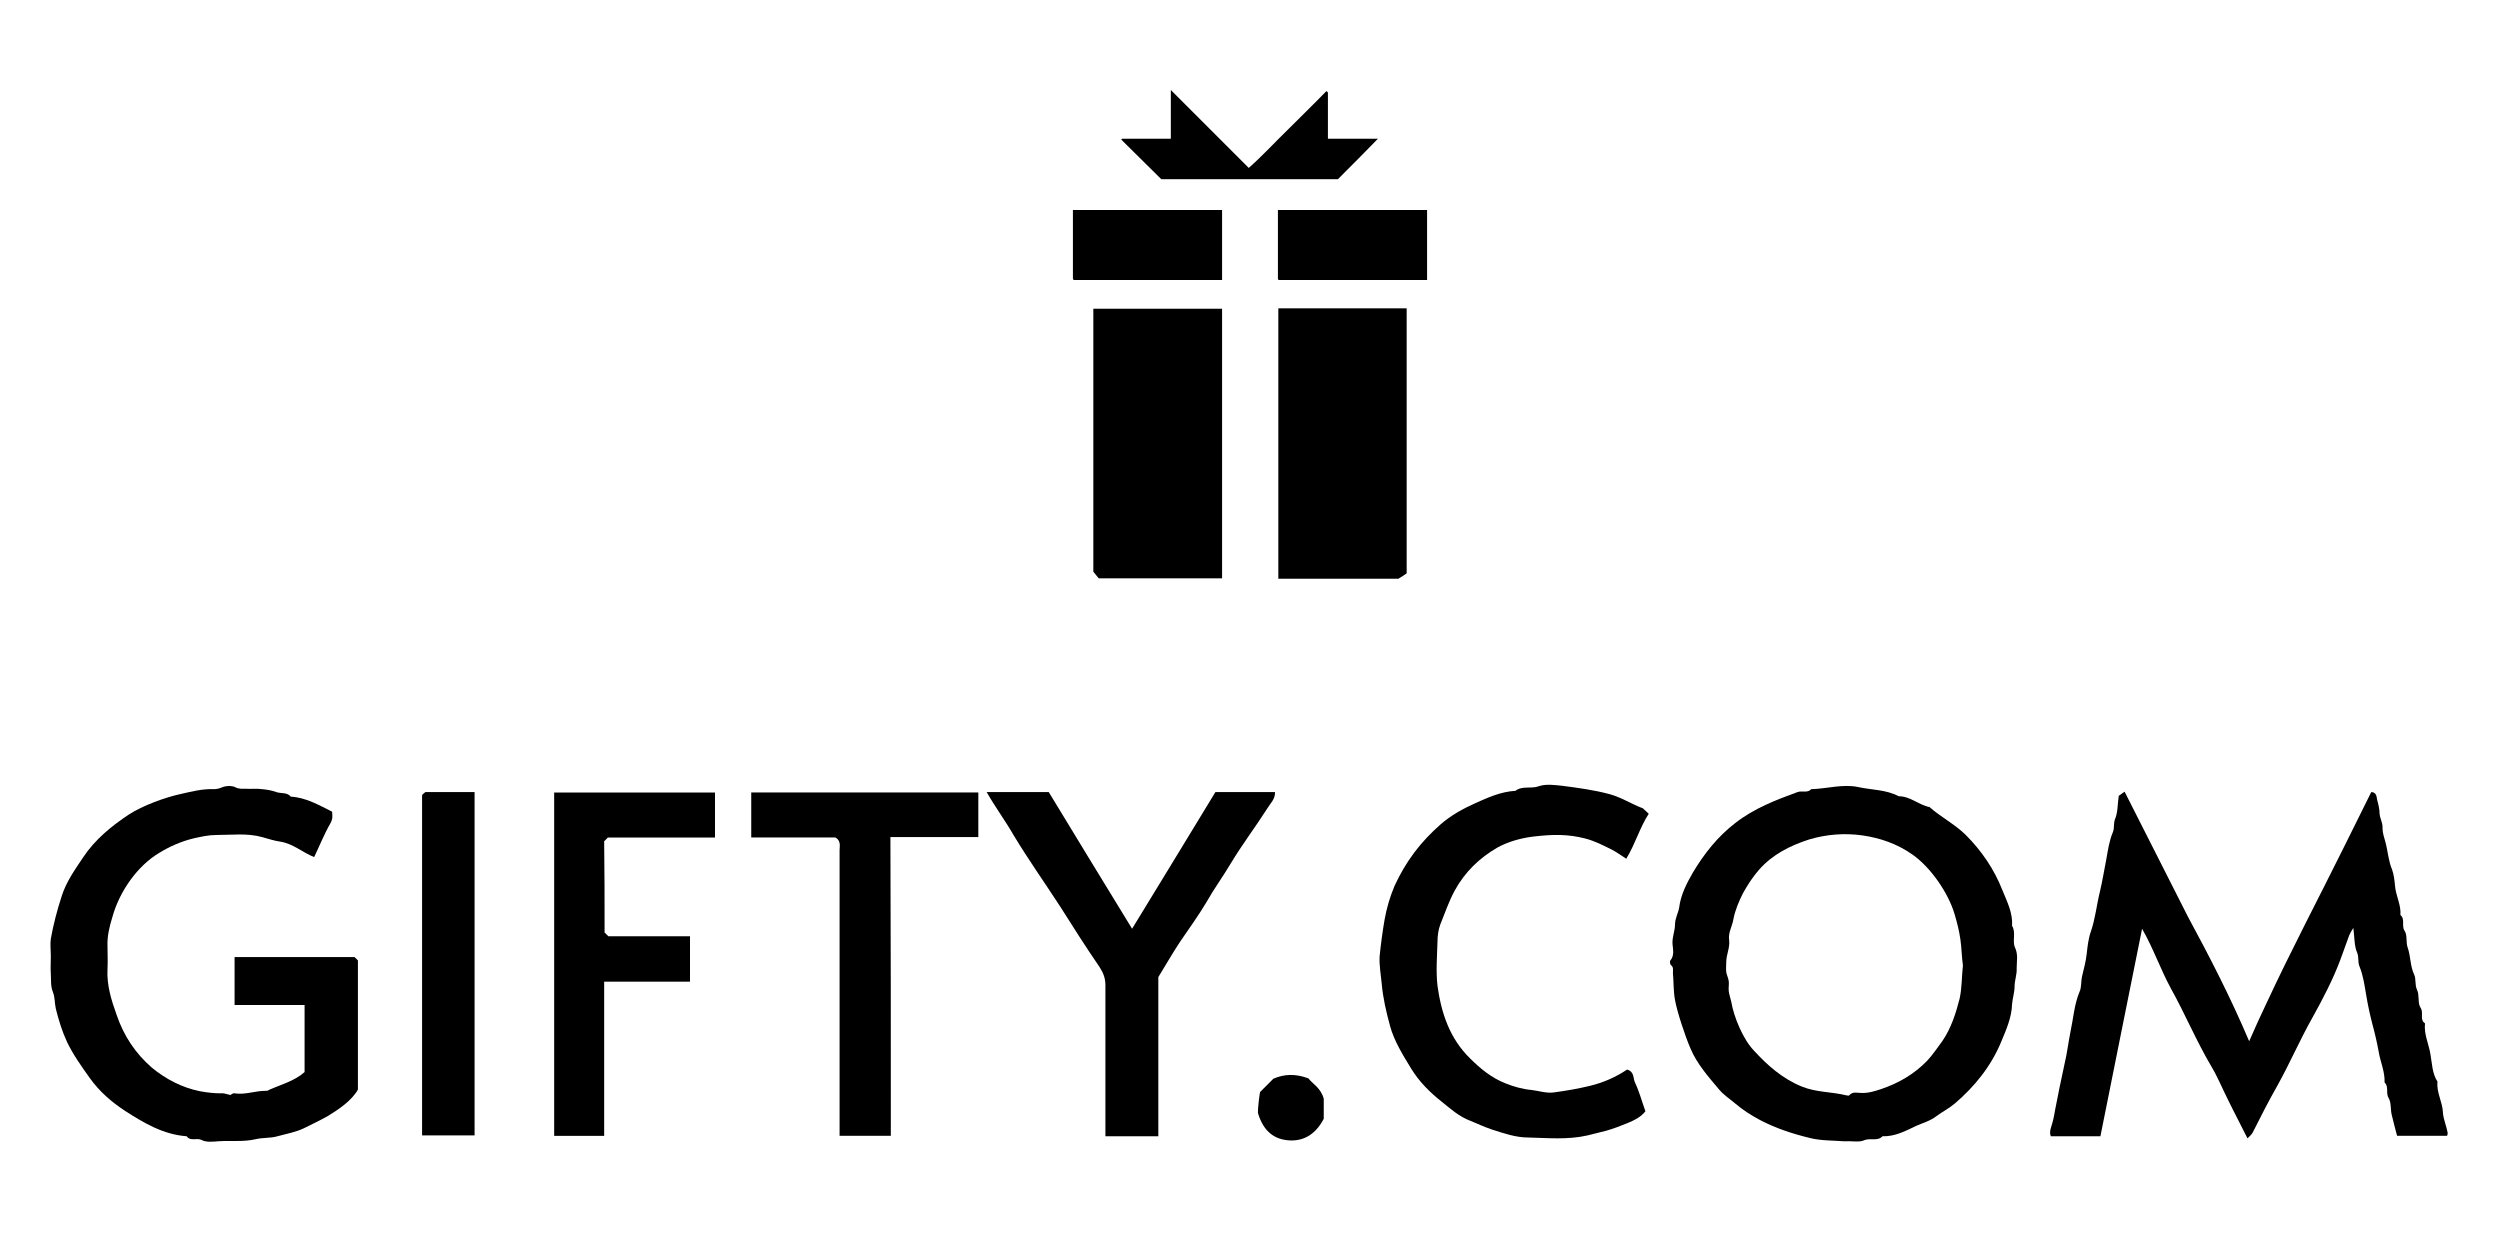 <?xml version="1.0" encoding="utf-8"?>
<!-- Generator: Adobe Illustrator 26.5.0, SVG Export Plug-In . SVG Version: 6.00 Build 0)  -->
<svg version="1.1" id="Layer_1" xmlns="http://www.w3.org/2000/svg" xmlns:xlink="http://www.w3.org/1999/xlink" x="0px" y="0px"
	 viewBox="0 0 600 300" style="enable-background:new 0 0 600 300;" xml:space="preserve">
<g>
	<g>
		<path d="M262.4,137.2c0-21,0-42,0-63.1c10.3,0,20.6,0,30.9,0c0,21.6,0,43.1,0,64.7c-9.8,0-19.5,0-29.6,0
			C263.4,138.5,263,137.9,262.4,137.2z"/>
		<path d="M306.8,74c10.3,0,20.5,0,30.8,0c0,21.1,0,42.2,0,63.6c-0.5,0.4-1.2,0.8-2,1.3c-9.6,0-19.2,0-28.8,0
			C306.8,117.3,306.8,95.8,306.8,74z"/>
		<path d="M293.3,50.4c0,5.7,0,11.2,0,16.8c-11.9,0-23.7,0-35.6,0c0,0-0.1,0-0.1-0.1c0-0.1-0.1-0.2-0.1-0.3c0-5.4,0-10.9,0-16.4
			C269.4,50.4,281.2,50.4,293.3,50.4z"/>
		<path d="M342.5,50.4c0,5.6,0,11.2,0,16.8c-11.9,0-23.7,0-35.6,0c0,0-0.1,0-0.1-0.1c-0.1-0.1-0.1-0.2-0.1-0.3c0-5.4,0-10.9,0-16.4
			C318.6,50.4,330.5,50.4,342.5,50.4z"/>
		<path d="M321.1,43c-14,0-28.3,0-42.4,0c-3.2-3.2-6.4-6.3-9.6-9.5c0,0.1,0,0,0,0c0.1-0.1,0.2-0.2,0.2-0.2c3.8,0,7.7,0,11.7,0
			c0-3.8,0-7.6,0-11.7c6.4,6.4,12.5,12.5,18.7,18.7c3.4-3,6.3-6.2,9.4-9.2c3.1-3.1,6.2-6.1,9.2-9.2c0.1,0,0.2,0,0.2,0.1
			c0.1,0.1,0.2,0.2,0.2,0.2c0,3.6,0,7.3,0,11.1c4,0,8,0,12,0C327.7,36.4,324.6,39.5,321.1,43z"/>
	</g>
	<g>
		<path d="M539.8,249.9c1.4-3.2,2.7-6.1,4.1-9c5.9-12.7,12.4-25,18.6-37.5c2.2-4.4,4.4-8.9,6.6-13.3c1.3,0,1.3,1.3,1.4,1.8
			c0.3,1.1,0.6,2.3,0.6,3.4c0.1,1.2,0.8,2.2,0.7,3.4c0,1.2,0.4,2.3,0.7,3.4c0.6,2.2,0.7,4.5,1.6,6.6c0.4,1.1,0.6,2.6,0.7,3.9
			c0.2,2.4,1.5,4.6,1.3,7c1.2,1,0.2,2.6,1,3.8c0.7,1,0.3,2.7,0.7,3.9c0.8,2.2,0.6,4.5,1.6,6.6c0.5,1.1,0.1,2.4,0.7,3.7
			c0.6,1.2,0.1,3.1,0.8,4.2c0.9,1.3-0.3,2.9,1.1,3.8c-0.3,2.6,0.9,4.9,1.3,7.4c0.4,2.2,0.4,4.6,1.7,6.6c-0.3,2.6,1.2,4.8,1.3,7.4
			c0.1,1.6,0.8,3.1,1.1,4.7c0.1,0.3,0,0.6-0.1,0.9c-4,0-7.9,0-12,0c-0.4-1.6-0.9-3.3-1.3-5.1c-0.3-1.3-0.1-2.9-0.7-3.9
			c-0.8-1.3,0.1-2.8-1-3.8c0.1-2.6-1-4.9-1.4-7.3c-0.4-2.2-0.9-4.4-1.5-6.6c-0.6-2.3-1.1-4.6-1.5-7c-0.4-2.3-0.7-4.7-1.6-6.9
			c-0.5-1.1-0.1-2.2-0.6-3.4c-0.7-1.6-0.6-3.6-0.9-5.9c-0.5,0.8-0.8,1.3-1,1.8c-0.7,1.9-1.4,3.9-2.1,5.8c-1.8,4.8-4.2,9.4-6.7,13.9
			c-3,5.3-5.4,10.9-8.4,16.3c-2.1,3.7-4,7.4-5.9,11.2c-0.2,0.5-0.7,0.9-1.3,1.5c-1.7-3.4-3.3-6.4-4.8-9.5c-1.3-2.6-2.4-5.3-3.9-7.8
			c-3.6-6.1-6.3-12.6-9.7-18.7c-2.5-4.6-4.2-9.6-6.9-14.3c-3.3,16.6-6.7,33.1-10,49.8c-3.9,0-7.8,0-11.9,0c-0.3-0.7-0.2-1.4,0.1-2.3
			c0.4-1.2,0.7-2.6,0.9-3.9c0.7-3.7,1.5-7.5,2.3-11.2c0.6-2.5,0.9-5.1,1.4-7.6c0.7-3.2,0.9-6.6,2.2-9.7c0.5-1.1,0.3-2.4,0.6-3.7
			c0.4-1.7,0.9-3.5,1.1-5.3c0.2-1.8,0.4-3.7,1-5.4c1.1-3.2,1.4-6.5,2.2-9.7c0.6-2.5,1-5.1,1.5-7.6c0.4-2.2,0.7-4.5,1.6-6.6
			c0.4-1,0.1-2,0.5-3.1c0.7-1.6,0.6-3.6,0.9-5.6c0.3-0.2,0.8-0.6,1.4-1c5.1,10.1,10.2,20.1,15.2,30
			C530.3,229.6,535.4,239.5,539.8,249.9z"/>
		<path d="M442.4,273.9c-2.4-0.2-5.4-0.1-8.1-0.8c-4.1-1-8.1-2.3-11.9-4.3c-2.1-1.1-4.1-2.4-6-4c-1.3-1.1-2.7-2-3.8-3.3
			c-2.6-3.1-5.3-6.1-6.9-9.9c-1.3-3-3.2-8.8-3.7-11.6c-0.4-2.2-0.3-4.3-0.5-6.5c0-0.7,0.2-1.4-0.5-1.9c-0.2-0.2-0.3-0.9-0.1-1.1
			c1-1.2,0.6-2.7,0.5-4c-0.1-1.6,0.6-3.1,0.6-4.6c0-1.5,0.8-2.8,1-4.1c0.4-3.1,1.8-5.8,3.3-8.4c2.7-4.5,5.9-8.6,10.2-11.9
			c4.5-3.5,9.7-5.5,14.9-7.4c1.1-0.4,2.4,0.3,3.3-0.7c3.8-0.1,7.6-1.3,11.3-0.5c3.2,0.7,6.7,0.6,9.7,2.2c2.8,0,4.8,2.1,7.4,2.6
			c2.7,2.4,5.9,4,8.6,6.6c3.9,3.9,6.9,8.3,8.9,13.4c1.1,2.7,2.5,5.4,2.3,8.5c1,1.6,0,3.7,0.7,5.2c0.8,1.7,0.4,3.3,0.4,5
			c0.1,1.4-0.5,2.9-0.5,4.3c0,1.5-0.5,2.9-0.6,4.3c-0.1,3.2-1.4,6.1-2.6,9c-2.4,5.8-6.3,10.7-11.1,14.8c-1.4,1.2-3,2-4.5,3.1
			c-1.4,1.1-3.2,1.6-4.8,2.3c-2.5,1.2-5.1,2.6-8.1,2.5c-1.2,1.3-3,0.3-4.5,1C446.2,274.2,444.4,273.8,442.4,273.9z M471.1,231.7
			c-0.3-2.1-0.3-4.1-0.6-6.2c-0.3-2.1-0.8-4.1-1.4-6.1c-1.5-5.1-5.7-11.2-10.1-14.3c-3.7-2.6-7.8-4-12-4.6c-4.2-0.6-8.6-0.3-12.9,1
			c-4.6,1.5-8.7,3.6-11.9,7.2c-1.5,1.7-2.8,3.7-3.9,5.7c-1,2-1.9,4.1-2.3,6.3c-0.3,1.7-1.3,3.2-1,5c0.2,1.8-0.7,3.4-0.7,5.2
			c0,0.8-0.1,1.6,0,2.4c0.1,0.7,0.5,1.4,0.6,2.2c0.1,0.8-0.1,1.6,0,2.4c0.1,0.8,0.4,1.6,0.6,2.5c0.6,3.7,2.9,9.1,5.4,11.7
			c3.3,3.6,6.9,6.8,11.6,8.7c3.5,1.4,7.1,1.2,10.7,2.1c0.2,0,0.5,0.1,0.6,0c0.8-1,1.9-0.6,2.8-0.6c1.7,0.1,3.3-0.4,4.8-0.9
			c4.2-1.4,8-3.6,11.1-6.8c1.4-1.5,2.5-3.2,3.7-4.8c2.1-3.1,3.2-6.6,4.1-10.1C470.9,237,470.8,234.3,471.1,231.7z"/>
		<path d="M55.3,262.8c0.2-0.1,0.6-0.5,1-0.4c2.5,0.4,4.9-0.6,7.4-0.6c0.3,0,0.6,0,0.8-0.2c2.9-1.3,6.1-2.1,8.6-4.3
			c0-5.3,0-10.6,0-16.1c-5.6,0-11.1,0-16.8,0c0-3.9,0-7.7,0-11.5c9.6,0,19.2,0,28.8,0c0.3,0.3,0.5,0.5,0.8,0.8c0,10.3,0,20.6,0,31
			c-1.5,2.7-4.7,4.8-7.3,6.4c-1.8,1-3.7,1.9-5.5,2.8c-2,1-4.3,1.4-6.5,2c-1.7,0.5-3.6,0.3-5.2,0.7c-3,0.7-5.9,0.3-8.9,0.5
			c-1.4,0.1-3,0.3-4.1-0.3c-1.2-0.6-2.7,0.4-3.6-0.9c-5.6-0.4-10.3-3.2-14.8-6.1c-3.2-2.1-6.1-4.6-8.4-7.8c-2-2.8-4-5.6-5.5-8.7
			c-1.2-2.6-2-5.2-2.7-8c-0.3-1.3-0.2-2.8-0.7-4c-0.6-1.5-0.4-2.9-0.5-4.3c-0.1-1.4,0-2.8,0-4.3c0-1.4-0.2-2.9,0-4.2
			c0.6-3.4,1.5-6.8,2.6-10.2c1.1-3.5,3.2-6.4,5.2-9.4c2.8-4.2,6.7-7.4,10.9-10.2c3.4-2.2,8.7-4.1,12.3-4.9c2.7-0.6,5.3-1.3,8-1.2
			c0.7,0,1.3-0.1,2-0.4c0.9-0.4,2.3-0.5,3.2-0.1c0.9,0.5,1.7,0.4,2.6,0.4c1.3,0.1,2.6-0.1,3.9,0.1c1.1,0.1,2.4,0.3,3.4,0.7
			c1.2,0.4,2.6,0,3.5,1.1c3.6,0.2,6.7,2,9.9,3.6c0.1,1,0.2,1.7-0.4,2.8c-1.5,2.6-2.6,5.4-3.9,8.1c-2.8-1.1-5-3.2-8.1-3.7
			c-1.5-0.2-2.9-0.7-4.4-1.1c-3.6-1-7.3-0.5-11-0.5c-1.8,0-3.6,0.4-5.4,0.8c-2.9,0.7-5.7,1.9-8.3,3.5c-5.2,3.1-9.5,9.2-11.2,15.3
			c-0.7,2.3-1.3,4.6-1.2,7.1c0,1.8,0.1,3.6,0,5.5c-0.2,3.8,0.9,7.4,2.2,11c1.7,5,4.5,9.2,8.4,12.6c3.4,2.8,7.2,4.8,11.6,5.7
			c1.7,0.3,3.3,0.5,4.9,0.5C53.5,262.3,54.2,262.5,55.3,262.8z"/>
		<path d="M395.7,195.3c-2.2,3.4-3.2,7.2-5.4,10.8c-1.2-0.8-2.2-1.5-3.3-2.1c-2.2-1.1-4.3-2.2-6.7-2.8c-4-1-7.5-1-12.5-0.4
			c-3,0.4-5.8,1.2-8.4,2.6c-4.3,2.5-7.8,5.8-10.3,10.4c-1.4,2.6-2.3,5.3-3.4,8c-0.5,1.3-0.7,2.8-0.7,4.2c-0.1,3.5-0.4,7.1,0,10.6
			c0.9,6.5,2.9,12.6,7.8,17.4c2.5,2.5,5.2,4.7,8.5,6c2,0.8,4.1,1.4,6.3,1.6c1.7,0.2,3.4,0.8,5.2,0.6c3-0.4,5.9-0.9,8.8-1.6
			c3.3-0.8,6.2-2.1,8.9-3.9c1.8,0.5,1.4,2.1,1.9,3.1c1,2.1,1.6,4.4,2.5,6.9c-1,1.3-2.5,2.1-4.2,2.8c-1.7,0.7-3.5,1.4-5.3,1.9
			c-1.5,0.4-2.9,0.7-4.4,1.1c-4.8,1.1-9.6,0.6-14.3,0.5c-2.9,0-5.8-1-8.6-1.9c-1.8-0.6-3.5-1.4-5.2-2.1c-2.7-1-4.8-2.9-6.9-4.6
			c-2.8-2.2-5.4-4.8-7.3-7.9c-2-3.3-4.1-6.6-5.1-10.3c-0.9-3.3-1.7-6.7-2-10.2c-0.2-2.1-0.6-4.3-0.5-6.4c0.3-3,0.7-6,1.2-8.9
			c0.5-2.8,1.3-5.5,2.4-8.1c2.7-5.9,6.3-10.6,11.1-14.8c2.4-2.1,5.3-3.7,8.2-5c3.1-1.4,6.2-2.8,9.7-3c1.7-1.3,3.7-0.4,5.6-1.1
			c1.7-0.6,3.8-0.3,5.7-0.1c3.8,0.5,7.6,1,11.3,2c2.9,0.8,5.3,2.4,8,3.4C394.9,194.5,395.2,194.9,395.7,195.3z"/>
		<path d="M236.8,190.1c5.1,0,10.1,0,14.9,0c6.7,11,13.3,21.9,20,32.8c6.7-11,13.4-21.9,20-32.8c4.7,0,9.5,0,14.3,0
			c0.1,1.7-1.2,2.8-1.9,4c-2.8,4.4-6,8.6-8.7,13.1c-1.9,3.2-4.1,6.2-5.9,9.4c-1.9,3.2-4.1,6.2-6.2,9.3c-1.8,2.7-3.4,5.5-5.3,8.6
			c0,12.4,0,25.3,0,38.2c-4.2,0-8.3,0-12.7,0c0-0.9,0-1.8,0-2.6c0-11.2,0-22.5,0-33.7c0-1.6-0.5-2.9-1.4-4.3
			c-3.3-4.8-6.4-9.7-9.5-14.6c-3.7-5.7-7.6-11.2-11.1-17C241.3,197,238.9,193.8,236.8,190.1z"/>
		<path d="M145.1,223.8c0.2,0.2,0.5,0.5,0.9,0.9c6.4,0,13,0,19.6,0c0,3.6,0,7.1,0,10.9c-6.8,0-13.7,0-20.6,0c0,12.4,0,24.6,0,37
			c-4,0-7.9,0-12,0c0-27.4,0-54.8,0-82.4c12.8,0,25.6,0,38.6,0c0,3.5,0,7.1,0,10.8c-8.6,0-17.2,0-25.7,0c-0.3,0.3-0.5,0.5-0.9,0.9
			C145.1,209,145.1,216.4,145.1,223.8z"/>
		<path d="M213.8,272.6c-4.2,0-8.1,0-12.3,0c0-1,0-2,0-3c0-21.8,0-43.7,0-65.5c0-1,0.4-2.3-1-3.1c-6.6,0-13.3,0-20.2,0
			c0-3.6,0-7.1,0-10.8c18.1,0,36.3,0,54.5,0c0,3.5,0,7,0,10.7c-6.9,0-14,0-21.1,0C213.8,224.8,213.8,248.6,213.8,272.6z"/>
		<path d="M101.3,190.8c0.3-0.3,0.5-0.5,0.8-0.7c3.9,0,7.9,0,11.8,0c0,27.5,0,54.8,0,82.4c-4.1,0-8.3,0-12.6,0
			C101.3,245.3,101.3,218.1,101.3,190.8z"/>
		<path d="M302.4,262.1c1.3-1.3,2.2-2.2,3.2-3.2c2.7-1.2,5.4-1.2,8.4-0.1c1,1.3,3,2.3,3.7,4.9c0,1.1,0,2.9,0,4.8
			c-1.7,3.3-4.4,5.4-8.2,5.2c-3.7-0.2-6.3-2.2-7.6-6.6C301.9,266,302.1,264,302.4,262.1z"/>
	</g>
</g>
</svg>
